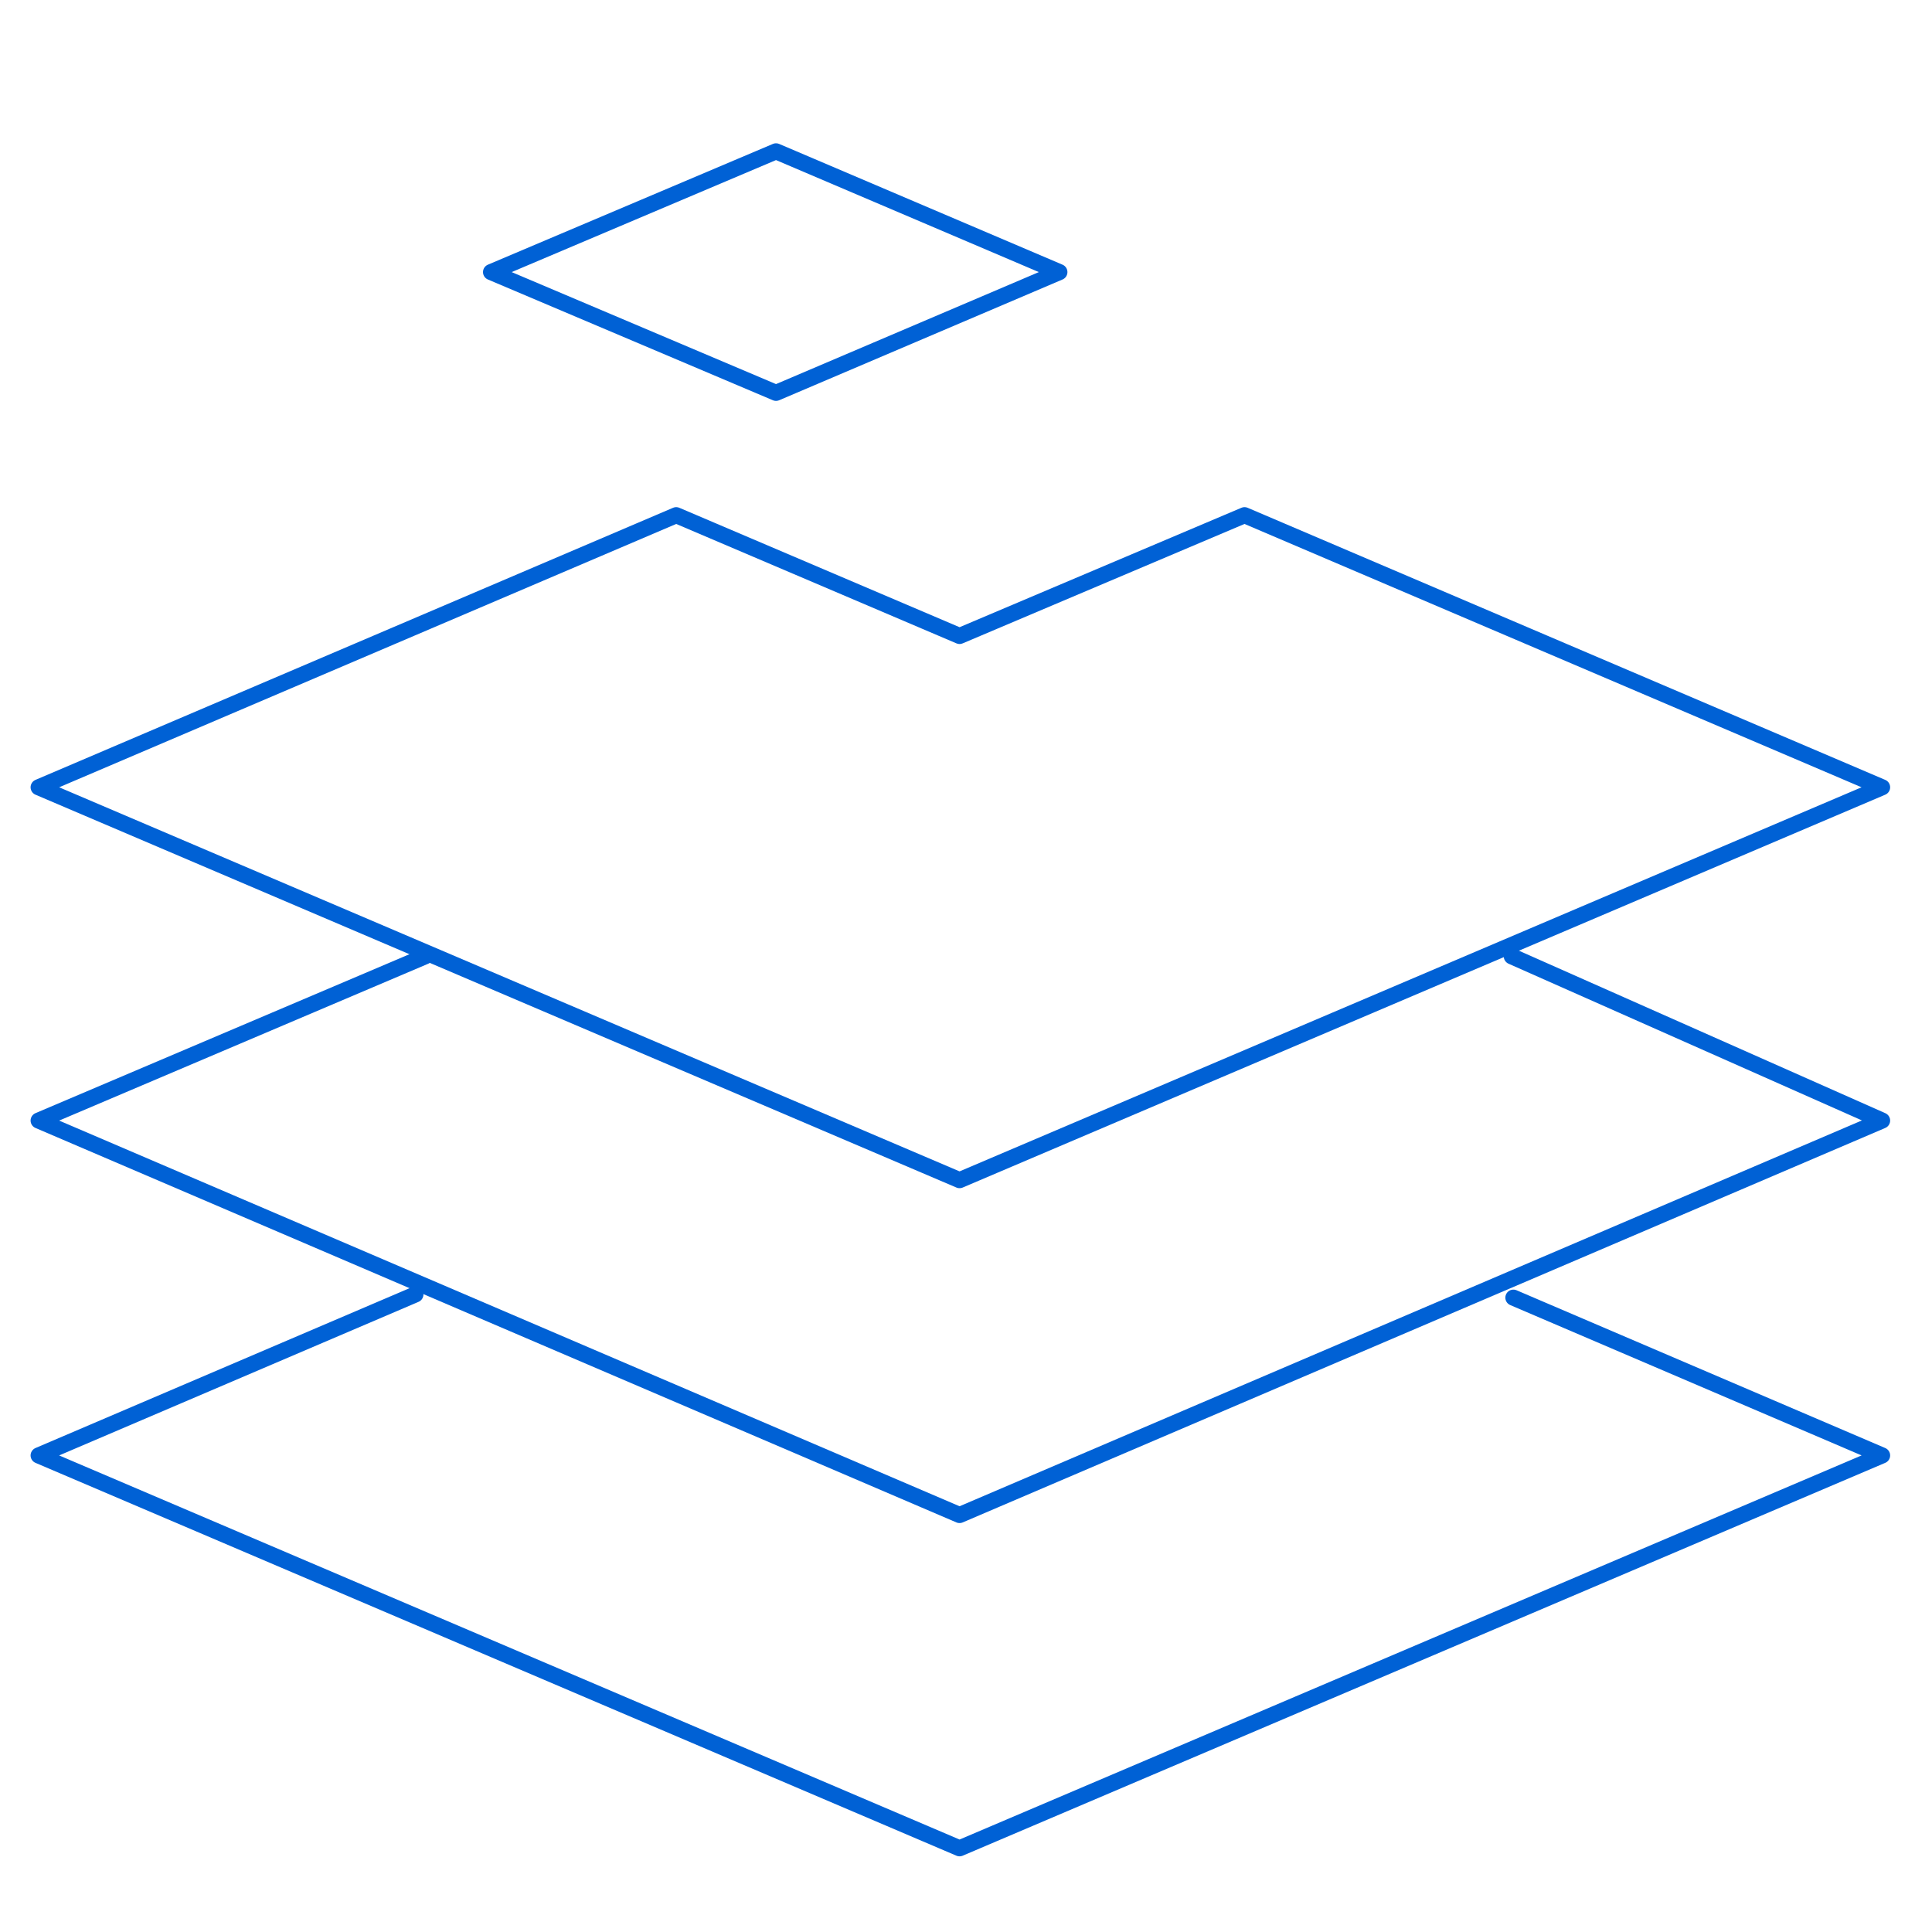 <?xml version="1.0" encoding="utf-8"?>
<!-- Generator: Adobe Illustrator 23.0.2, SVG Export Plug-In . SVG Version: 6.00 Build 0)  -->
<svg version="1.1" id="Layer_1" xmlns="http://www.w3.org/2000/svg" xmlns:xlink="http://www.w3.org/1999/xlink" x="0px" y="0px"
	 viewBox="0 0 120 120" style="enable-background:new 0 0 120 120;" xml:space="preserve">
<style type="text/css">
	.st0{fill:none;stroke:#0061D5;stroke-linecap:round;stroke-linejoin:round;stroke-miterlimit:10;}
</style>
<g>
	<polyline class="st0" points="26.4,59.4 2.4,69.6 59.6,94.1 116.9,69.6 93.9,59.4 	"/>
	<polyline class="st0" points="25.8,80.4 2.4,90.4 59.6,114.8 116.9,90.4 94,80.6 	"/>
	<polygon class="st0" points="77.3,32 59.6,39.5 42,32 2.4,48.9 59.6,73.3 116.9,48.9 	"/>
	<polygon class="st0" points="48.2,9.4 30.5,16.9 48.2,24.4 65.8,16.9 	"/>
</g>
</svg>
